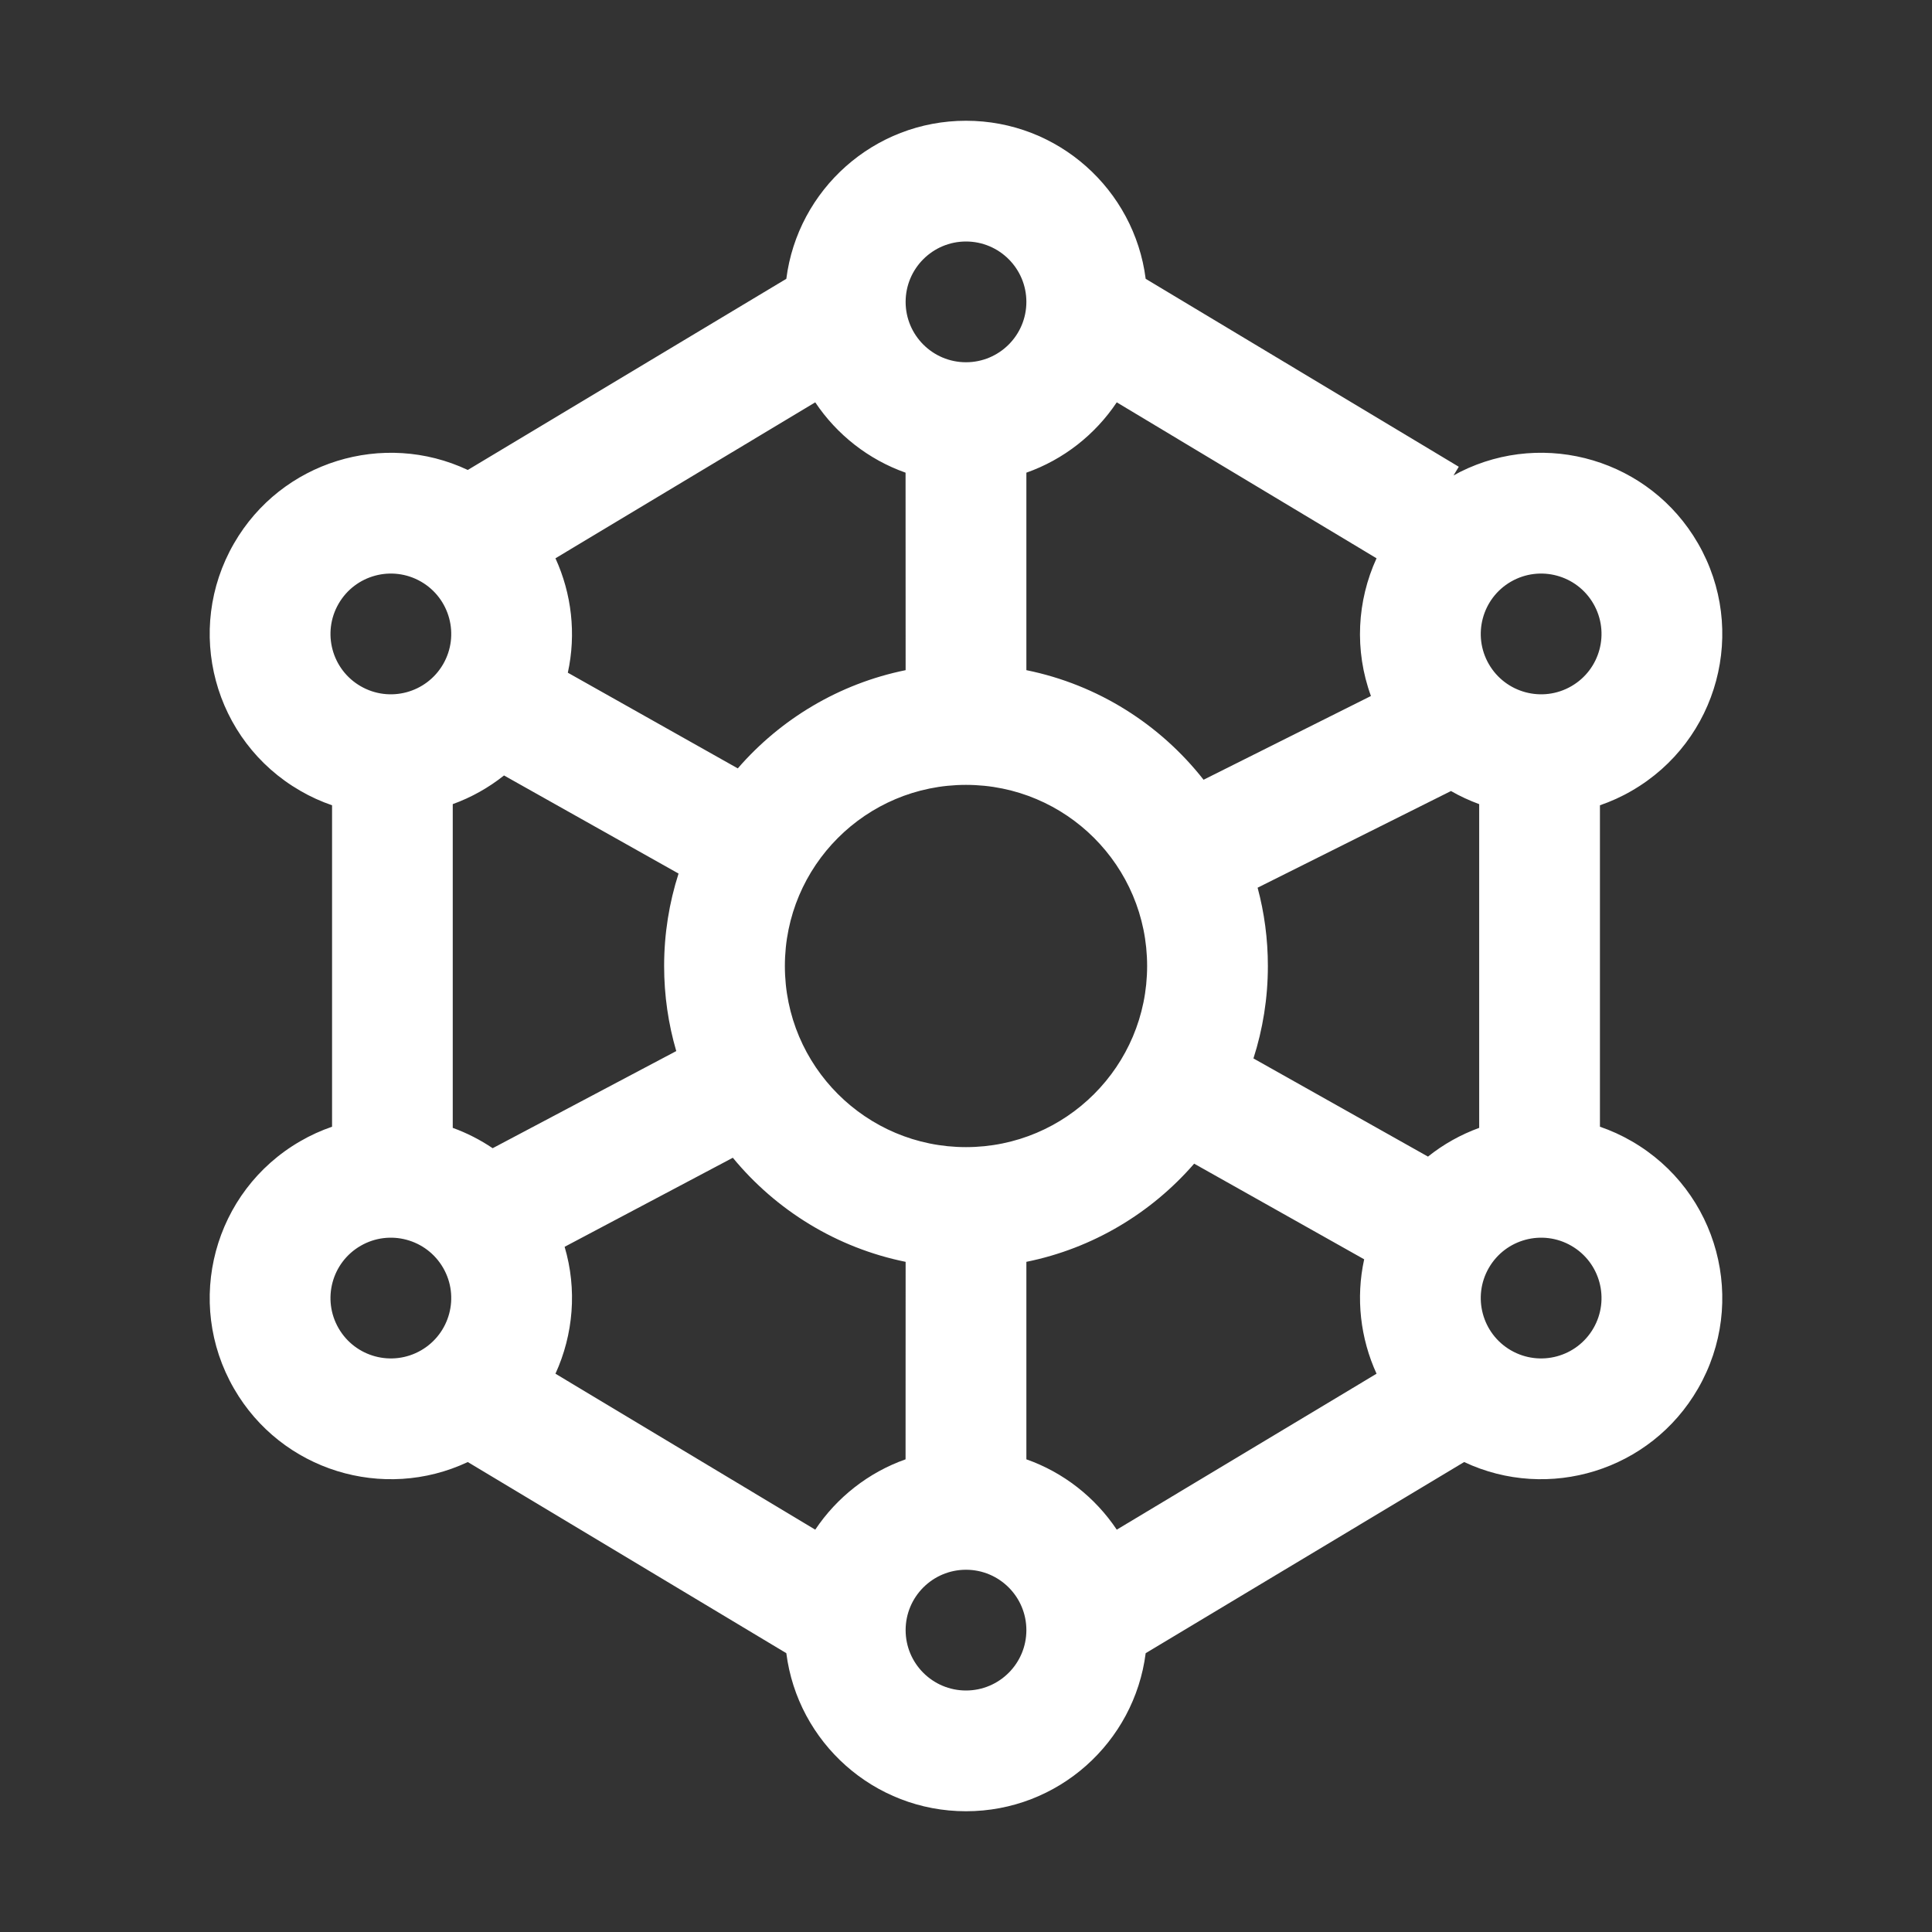 <?xml version="1.0" encoding="UTF-8"?>
<svg width="32px" height="32px" viewBox="0 0 32 32" version="1.1" xmlns="http://www.w3.org/2000/svg" xmlns:xlink="http://www.w3.org/1999/xlink">
    <rect x="0" y="0" width="32" height="32" fill="#333333" stroke="none"/>
    <!-- Generator: Sketch 58 (84663) - https://sketch.com -->
    <title>Icons/network</title>
    <desc>Created with Sketch.</desc>
    <g id="Icons/network" stroke="none" stroke-width="1" fill="none" fill-rule="evenodd">
        <path d="M16,2 C17.527,2 18.788,3.142 18.976,4.618 L24.162,7.731 L24.075,7.875 L24.187,7.815 C25.596,7.111 27.327,7.618 28.124,9 C28.953,10.435 28.461,12.27 27.026,13.098 C26.856,13.197 26.68,13.276 26.5,13.338 L26.5,18.662 C26.68,18.724 26.856,18.803 27.026,18.902 C28.461,19.73 28.953,21.565 28.124,23 C27.339,24.361 25.648,24.873 24.251,24.216 L18.976,27.382 C18.788,28.858 17.527,30 16,30 C14.473,30 13.212,28.858 13.024,27.382 L7.748,24.216 C6.352,24.873 4.661,24.361 3.876,23 C3.047,21.565 3.539,19.73 4.974,18.902 C5.144,18.803 5.32,18.724 5.5,18.662 L5.5,13.338 C5.32,13.276 5.144,13.197 4.974,13.098 C3.539,12.27 3.047,10.435 3.876,9 C4.661,7.639 6.352,7.127 7.748,7.784 L13.024,4.618 C13.212,3.142 14.473,2 16,2 Z M16,26 C15.448,26 15,26.448 15,27 C15,27.552 15.448,28 16,28 C16.552,28 17,27.552 17,27 C17,26.448 16.552,26 16,26 Z M12.138,19.176 L9.352,20.651 C9.561,21.357 9.497,22.104 9.2,22.753 L13.503,25.336 C13.86,24.802 14.383,24.389 14.999,24.171 L15,20.9 C13.856,20.668 12.853,20.045 12.138,19.176 Z M19.779,19.274 C19.07,20.091 18.101,20.677 17,20.9 L17,24.171 C17.616,24.388 18.14,24.802 18.497,25.336 L22.8,22.753 C22.532,22.167 22.454,21.501 22.595,20.858 L19.779,19.274 Z M5.974,20.634 C5.495,20.91 5.332,21.522 5.608,22 C5.884,22.478 6.495,22.642 6.974,22.366 C7.452,22.09 7.616,21.478 7.34,21 C7.064,20.522 6.452,20.358 5.974,20.634 Z M24.66,21 C24.384,21.478 24.548,22.09 25.026,22.366 C25.505,22.642 26.116,22.478 26.392,22 C26.668,21.522 26.505,20.91 26.026,20.634 C25.548,20.358 24.936,20.522 24.66,21 Z M24.033,13.102 L20.83,14.703 C20.941,15.117 21,15.551 21,16 C21,16.534 20.916,17.048 20.761,17.531 L23.652,19.157 C23.909,18.951 24.196,18.792 24.5,18.681 L24.5,13.319 C24.339,13.26 24.182,13.188 24.033,13.102 Z M8.348,12.844 C8.091,13.049 7.803,13.209 7.499,13.319 L7.499,18.681 C7.731,18.765 7.953,18.878 8.16,19.018 L11.201,17.409 C11.07,16.962 11,16.489 11,16 C11,15.466 11.084,14.952 11.239,14.469 L8.348,12.844 Z M16,13 C14.343,13 13,14.343 13,16 C13,17.657 14.343,19 16,19 C17.657,19 19,17.657 19,16 C19,14.343 17.657,13 16,13 Z M18.497,6.664 C18.14,7.198 17.616,7.612 17,7.829 L17,11.1 C18.184,11.34 19.216,11.999 19.935,12.915 L22.707,11.528 C22.43,10.771 22.477,9.951 22.8,9.247 L18.497,6.664 Z M13.503,6.664 L9.2,9.247 C9.468,9.833 9.546,10.499 9.405,11.142 L12.22,12.727 C12.929,11.909 13.898,11.324 15,11.1 L14.999,7.829 C14.383,7.611 13.86,7.198 13.503,6.664 Z M25.026,9.634 C24.548,9.91 24.384,10.522 24.66,11 C24.936,11.478 25.548,11.642 26.026,11.366 C26.505,11.09 26.668,10.478 26.392,10 C26.116,9.522 25.505,9.358 25.026,9.634 Z M5.608,10 C5.332,10.478 5.495,11.09 5.974,11.366 C6.452,11.642 7.064,11.478 7.34,11 C7.616,10.522 7.452,9.91 6.974,9.634 C6.495,9.358 5.884,9.522 5.608,10 Z M16,4 C15.448,4 15,4.448 15,5 C15,5.552 15.448,6 16,6 C16.552,6 17,5.552 17,5 C17,4.448 16.552,4 16,4 Z" id="Combined-Shape" fill="#fff"></path>
    </g>
</svg>